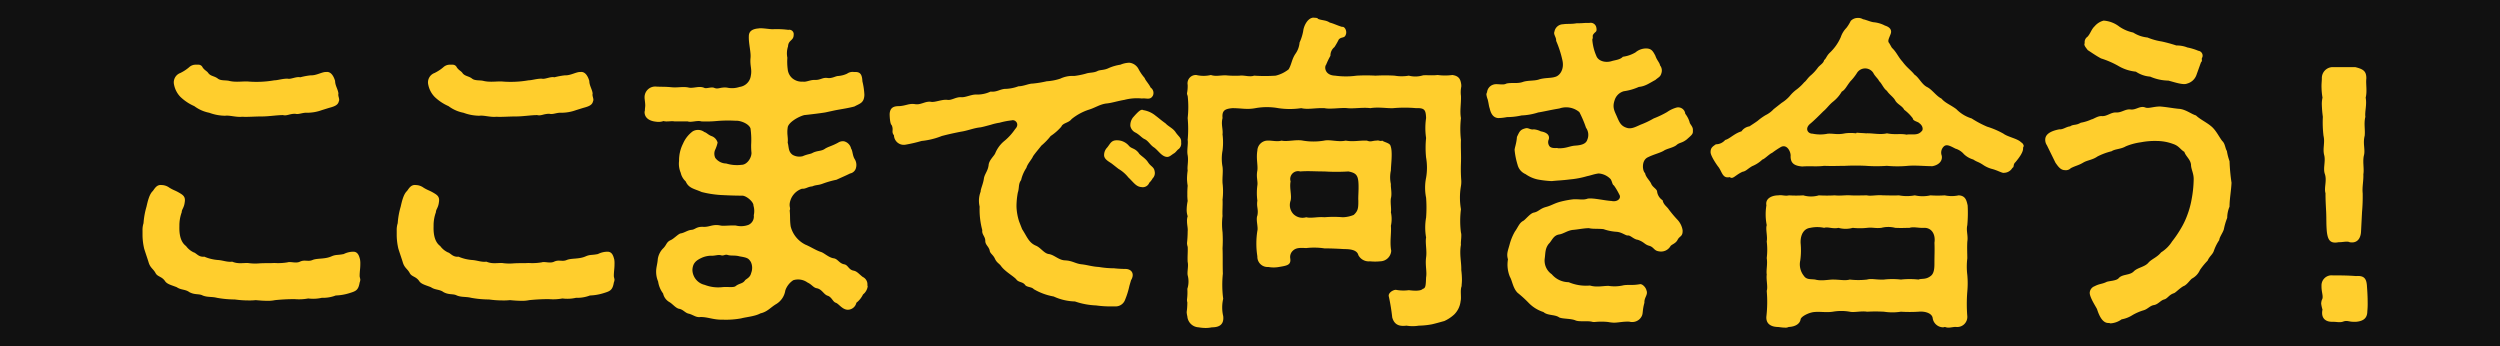 <svg id="slide-center-1.svg" xmlns="http://www.w3.org/2000/svg" width="570" height="79" viewBox="0 0 570 79">
  <defs>
    <style>
      .cls-1 {
        fill: #111;
      }

      .cls-2 {
        fill: #ffce2d;
        fill-rule: evenodd;
      }
    </style>
  </defs>
  <rect id="長方形_10" data-name="長方形 10" class="cls-1" width="570" height="79"/>
  <path id="ここまで向き合う_" data-name="ここまで向き合う！" class="cls-2" d="M341.124,1442.08a10.9,10.9,0,0,0,3.18,2.12,8.311,8.311,0,0,0,3.407,1.51,10.792,10.792,0,0,0,3.634.68c0.985-.15,2.5.38,3.862,0.23,1.287,0.08,2.8-.07,4.618-0.07,1.363,0,3.407-.31,4.694-0.31,0.908,0.23,1.438-.3,2.8-0.3,0.757,0.23,1.666-.3,2.65-0.23a9.966,9.966,0,0,0,3.407-.6l1.439-.45c1.059-.31,2.2-0.53,2.422-1.52,0.3-.6-0.227-1.13-0.076-1.81-0.075-.91-0.757-1.82-0.757-2.87-0.378-1.29-1.06-2.2-2.044-2.04-0.833-.08-2.271.83-3.482,0.75a16.208,16.208,0,0,0-2.423.45c-0.909-.22-2.2.53-2.877,0.31-1.211,0-2.271.38-3.029,0.38a23.716,23.716,0,0,1-5.678.3c-1.363-.15-2.952.22-4.542-0.15-0.833-.23-1.969,0-2.65-0.53-0.757-.61-1.666-0.53-2.2-1.29-0.3-.45-0.833-0.6-1.287-1.28a1.027,1.027,0,0,0-.908-0.61h-0.606a2.165,2.165,0,0,0-1.59.61,9.528,9.528,0,0,1-1.969,1.28,2.278,2.278,0,0,0-1.438,2.65A5.518,5.518,0,0,0,341.124,1442.08Zm40.96,37.05c-0.152-.53-0.379-1.74-1.515-1.74a4.887,4.887,0,0,0-2.195.53c-1.439.3-1.742,0.07-2.8,0.53-1.515.68-3.256,0.38-4.316,0.83s-1.741-.15-2.877.38c-0.908.45-2.12-.08-2.8,0.15a12.554,12.554,0,0,1-3.029.15c-1.287.08-1.968,0-3.331,0.08a11.19,11.19,0,0,1-2.725-.08c-1.363,0-2.272.23-3.559-.3-1.135.15-2.044-.3-3.255-0.38a9.743,9.743,0,0,1-3.1-.76c-1.287.16-1.817-.83-2.423-0.98a4.569,4.569,0,0,1-1.741-1.44c-1.136-.83-1.59-2.41-1.515-4.53a8.786,8.786,0,0,1,.53-3.18c0-.68.53-0.98,0.682-2.26,0.227-1.29-.379-1.67-1.287-2.2s-1.212-.53-2.2-1.13a3.1,3.1,0,0,0-1.741-.61c-1.136-.15-1.59.76-2.044,1.36-0.758.69-1.136,2.2-1.439,3.56a17.67,17.67,0,0,0-.681,3.78,5,5,0,0,0-.227,1.66v1.21a14.316,14.316,0,0,0,.378,2.95c0.379,1.21.757,2.27,0.984,3.02,0.379,1.36,1.06,1.52,1.59,2.5,0.454,0.91,1.439.75,2.2,1.89,0.454,0.68,1.514.91,2.65,1.36,0.984,0.68,1.968.45,2.877,1.13,1.287,0.68,2.195.31,3.028,0.76,1.136,0.45,2.044.23,3.256,0.53a23.408,23.408,0,0,0,4.088.38,22.393,22.393,0,0,0,3.1.22,12.674,12.674,0,0,0,1.666-.07c0.757,0.07,1.665.15,2.5,0.15a7.756,7.756,0,0,0,1.893-.15,44.532,44.532,0,0,1,4.467-.23,11.36,11.36,0,0,0,3.1-.15,8.9,8.9,0,0,0,3.1-.15,8.1,8.1,0,0,0,3.18-.53,11.725,11.725,0,0,0,3.1-.53c1.438-.45,2.044-0.61,2.347-2.42a2.334,2.334,0,0,0,.151-0.6c0-.31-0.151-0.61-0.151-0.91,0-.98.151-1.66,0.151-2.65A5.727,5.727,0,0,0,382.084,1479.13Zm17-37.05a10.871,10.871,0,0,0,3.18,2.12,8.3,8.3,0,0,0,3.406,1.51,10.793,10.793,0,0,0,3.635.68c0.984-.15,2.5.38,3.861,0.23,1.287,0.08,2.8-.07,4.618-0.07,1.363,0,3.407-.31,4.694-0.31,0.909,0.23,1.439-.3,2.8-0.3,0.757,0.23,1.666-.3,2.65-0.23a9.966,9.966,0,0,0,3.407-.6l1.439-.45c1.06-.31,2.2-0.53,2.422-1.52,0.3-.6-0.227-1.13-0.075-1.81-0.076-.91-0.757-1.82-0.757-2.87-0.379-1.29-1.06-2.2-2.045-2.04-0.832-.08-2.271.83-3.482,0.75a16.208,16.208,0,0,0-2.423.45c-0.909-.22-2.2.53-2.877,0.31-1.211,0-2.271.38-3.028,0.38a23.727,23.727,0,0,1-5.679.3c-1.362-.15-2.952.22-4.542-0.15-0.833-.23-1.969,0-2.65-0.53-0.757-.61-1.666-0.53-2.2-1.29-0.3-.45-0.833-0.6-1.287-1.28a1.025,1.025,0,0,0-.908-0.61h-0.606a2.167,2.167,0,0,0-1.59.61,9.549,9.549,0,0,1-1.968,1.28,2.278,2.278,0,0,0-1.439,2.65A5.512,5.512,0,0,0,399.089,1442.08Zm40.959,37.05c-0.152-.53-0.379-1.74-1.514-1.74a4.891,4.891,0,0,0-2.2.53c-1.438.3-1.741,0.07-2.8,0.53-1.514.68-3.256,0.38-4.316,0.83s-1.741-.15-2.877.38c-0.908.45-2.12-.08-2.8,0.15a12.545,12.545,0,0,1-3.028.15c-1.287.08-1.969,0-3.332,0.08a11.192,11.192,0,0,1-2.725-.08c-1.363,0-2.271.23-3.559-.3-1.135.15-2.044-.3-3.255-0.38a9.749,9.749,0,0,1-3.1-.76c-1.287.16-1.817-.83-2.423-0.98a4.569,4.569,0,0,1-1.741-1.44c-1.136-.83-1.59-2.41-1.514-4.53a8.786,8.786,0,0,1,.529-3.18c0-.68.53-0.98,0.682-2.26,0.227-1.29-.379-1.67-1.287-2.2s-1.211-.53-2.2-1.13a3.1,3.1,0,0,0-1.741-.61c-1.136-.15-1.59.76-2.044,1.36-0.757.69-1.136,2.2-1.439,3.56a17.67,17.67,0,0,0-.681,3.78,5,5,0,0,0-.227,1.66v1.21a14.316,14.316,0,0,0,.378,2.95c0.379,1.21.757,2.27,0.985,3.02,0.378,1.36,1.059,1.52,1.589,2.5,0.455,0.91,1.439.75,2.2,1.89,0.454,0.68,1.514.91,2.65,1.36,0.984,0.68,1.968.45,2.877,1.13,1.287,0.68,2.195.31,3.028,0.76,1.136,0.45,2.044.23,3.256,0.53a23.408,23.408,0,0,0,4.088.38,22.393,22.393,0,0,0,3.1.22,12.674,12.674,0,0,0,1.666-.07c0.757,0.07,1.666.15,2.5,0.15a7.752,7.752,0,0,0,1.893-.15,44.547,44.547,0,0,1,4.467-.23,11.36,11.36,0,0,0,3.1-.15,8.9,8.9,0,0,0,3.1-.15,8.1,8.1,0,0,0,3.18-.53,11.725,11.725,0,0,0,3.1-.53c1.439-.45,2.044-0.61,2.347-2.42a2.342,2.342,0,0,0,.152-0.6c0-.31-0.152-0.61-0.152-0.91,0-.98.152-1.66,0.152-2.65A5.653,5.653,0,0,0,440.048,1479.13Zm57.722,5.9a1.865,1.865,0,0,0-1.06-1.89c-0.909-.69-1.287-1.29-2.12-1.44-1.136-.23-1.211-1.29-2.12-1.44-1.136-.22-1.438-1.21-2.347-1.36-1.136-.15-2.195-1.21-2.877-1.43-1.211-.38-2.423-1.21-3.558-1.67a6.4,6.4,0,0,1-3.407-4.16c-0.227-1.58-.076-2.34-0.227-3.62,0.227-.68-0.076-0.68,0-1.59a4.146,4.146,0,0,1,2.8-3.4c0.908,0.07,1.287-.46,2.347-0.53,0.833-.38,1.363-0.23,2.347-0.61a21.561,21.561,0,0,1,3.18-.91c1.287-.6,2.044-0.9,3.1-1.43a1.7,1.7,0,0,0,1.363-1.36,2.518,2.518,0,0,0-.3-1.89c-0.53-.83-0.454-1.89-0.833-2.42a2.2,2.2,0,0,0-1.59-1.66,1.991,1.991,0,0,0-1.363.3c-1.362.75-2.2,0.9-2.952,1.36-0.909.68-1.817,0.38-3.029,1.06-0.53.22-1.06,0.22-2.12,0.68a3.1,3.1,0,0,1-2.271-.31c-1.06-.75-0.833-1.81-1.136-2.79,0.152-1.14-.227-1.89,0-3.4,0.076-1.14,2.347-2.5,3.786-2.88,1.514-.15,3.861-0.45,4.77-0.6l2.12-.46c1.059-.22,3.179-0.52,4.542-0.9,1.211-.68,2.2-0.76,2.271-2.65a16.137,16.137,0,0,0-.454-3.1c-0.076-1.74-.606-2.19-1.893-2.11a2.176,2.176,0,0,0-1.589.37,5.748,5.748,0,0,1-1.969.53c-0.681,0-1.438.61-2.5,0.46-1.136-.16-1.515.45-2.8,0.45-1.06-.08-2.044.53-2.8,0.38a3.364,3.364,0,0,1-2.423-.76,3.106,3.106,0,0,1-1.06-2.12,12.651,12.651,0,0,1-.075-2.57,5.036,5.036,0,0,1,.151-2.57c0.076-1.51,1.287-1.28,1.287-2.64a1,1,0,0,0-1.211-1.14,20.38,20.38,0,0,0-3.559-.15c-0.757,0-1.892-.22-2.877-0.22-0.227,0-.454.07-0.681,0.07-0.984.15-1.893,0.53-1.893,1.74-0.075,1.66.53,3.7,0.379,4.99-0.152,1.81.378,2.49,0.076,4.01a2.966,2.966,0,0,1-2.575,2.57,5.3,5.3,0,0,1-2.877.15c-1.514-.15-1.968.45-2.877,0.07-0.681-.3-1.741.23-2.271,0-1.136-.53-2.5.16-3.558-0.07-1.287-.3-2.5.07-3.937-0.08-1.514-.15-2.2-0.07-3.483-0.15a2.427,2.427,0,0,0-2.65,2.34v0.31c0.076,0.68.152,1.21,0.152,1.66,0,0.3-.076.68-0.076,1.06,0,0.15-.076.3-0.076,0.45,0,1.29,1.06,2.04,2.65,2.19a3.374,3.374,0,0,0,1.666-.15c0.757,0.23,1.741-.07,2.5.08h3.029c0.757,0.3,2.195-.3,3.1,0a26.147,26.147,0,0,0,3.407-.08,30.073,30.073,0,0,1,4.391-.07c1.136-.08,3.028.68,3.407,1.74a18.8,18.8,0,0,1,.151,3.7,15.929,15.929,0,0,0,.076,1.89c0,1.21-1.06,2.72-2.271,2.72a8.247,8.247,0,0,1-3.483-.3,3.161,3.161,0,0,1-2.5-1.28,2.25,2.25,0,0,1-.076-1.74,8.256,8.256,0,0,0,.606-1.74,2.17,2.17,0,0,0-1.439-1.51c-0.757-.31-1.06-0.76-1.59-0.91a2.39,2.39,0,0,0-2.65-.15,6.831,6.831,0,0,0-2.2,2.79,8.38,8.38,0,0,0-.909,3.94,5.318,5.318,0,0,0,.379,2.72,3.731,3.731,0,0,0,1.135,1.96c0.682,1.59,1.969,1.67,3.634,2.42a23.853,23.853,0,0,0,4.316.68c1.666,0.08,3.1.15,4.845,0.15,0.985-.07,2.726,1.44,2.65,2.27a4.269,4.269,0,0,1,.076,2.19,2.088,2.088,0,0,1-1.211,2.2,4.842,4.842,0,0,1-2.877.15c-1.363-.08-2.8.15-3.483,0-1.817-.38-2.5.38-3.937,0.3-1.59-.08-1.817.6-2.65,0.68-0.984.08-1.59,0.68-2.574,0.83-0.53.15-1.514,1.21-2.2,1.51-1.06.46-.908,1.14-1.817,1.97a4.447,4.447,0,0,0-1.135,2.34c-0.076,1.14-.379,1.89-0.379,2.88a5.738,5.738,0,0,0,.454,2.26,6.012,6.012,0,0,0,1.136,2.73,2.968,2.968,0,0,0,1.439,1.96c0.681,0.38,1.362,1.29,2.119,1.51,1.06,0.15,1.439.99,2.347,1.14,1.06,0.3,1.59.9,2.65,0.75,1.666,0,2.8.61,4.846,0.61h0.378a19.5,19.5,0,0,0,4.013-.3c1.136-.31,3.18-0.46,4.391-1.14,1.666-.38,2.271-1.36,3.71-2.19a4.386,4.386,0,0,0,1.968-3.03,4.545,4.545,0,0,1,1.817-2.34,3.658,3.658,0,0,1,3.256.53c0.984,0.45,1.287,1.13,2.044,1.29,1.287,0.22,1.59,1.43,2.574,1.73,0.909,0.31,1.136,1.37,1.817,1.59s1.439,1.51,2.65,1.59a2.016,2.016,0,0,0,2.044-1.59,5.214,5.214,0,0,0,1.515-1.89,2.844,2.844,0,0,0,1.06-1.81C497.846,1485.25,497.77,1485.1,497.77,1485.03Zm-26.5-2.8c-0.227,1.13-1.211,1.36-1.438,1.74-0.53.75-1.287,0.6-2.12,1.28-0.53.38-1.893,0.08-3.1,0.23a8.535,8.535,0,0,1-3.937-.53,3.592,3.592,0,0,1-2.8-3.4c0.075-1.51.757-2.19,2.347-2.87a5.663,5.663,0,0,1,1.892-.38c0.909,0.07,1.59-.31,2.347-0.08,0.606,0.15.833-.3,1.515-0.07,0.757,0.22,1.589,0,2.649.3,1.817,0.3,2.045.45,2.575,1.28A3.194,3.194,0,0,1,471.271,1482.23Zm82.752-1.06a21.466,21.466,0,0,1-3.483-.3c-1.514-.08-2.574-0.46-3.937-0.61-1.438-.15-2.044-0.83-3.861-0.9-1.363-.08-2.423-1.29-3.634-1.44-1.06-.15-1.817-1.44-2.877-1.89-1.665-.68-2.044-2.04-3.18-3.78l-0.681-1.74a12.411,12.411,0,0,1-.606-3.48,17.646,17.646,0,0,1,.3-3.1c0.379-1.13.076-1.96,0.757-2.87a8.328,8.328,0,0,1,1.212-2.8c0.227-.9,1.211-1.89,1.514-2.64,0.454-.68,1.438-1.82,1.892-2.42a14.241,14.241,0,0,0,2.12-2.19,11.918,11.918,0,0,0,2.423-2.12c0.379-.91,1.666-0.83,2.347-1.74a12.366,12.366,0,0,1,3.861-2.12c1.515-.45,2.5-1.21,4.013-1.43,1.136-.08,2.423-0.53,4.164-0.83a11.188,11.188,0,0,1,4.013-.31c0.984-.15,1.892.46,2.5-0.68a1.479,1.479,0,0,0-.53-1.81c-0.378-.83-1.211-1.66-1.363-2.19a10.657,10.657,0,0,1-1.438-2.12,2.681,2.681,0,0,0-2.044-1.36,5.561,5.561,0,0,0-2.044.45,10.721,10.721,0,0,0-2.65.76c-1.06.53-1.969,0.38-2.574,0.68-0.833.45-1.818,0.3-2.65,0.6a18.12,18.12,0,0,1-2.65.53,6.466,6.466,0,0,0-3.18.61,12.037,12.037,0,0,1-3.1.6,23,23,0,0,1-3.256.53c-0.832,0-2.044.61-3.18,0.61a9.308,9.308,0,0,1-3.179.6c-1.212.15-1.817,0.76-3.18,0.61a7.218,7.218,0,0,1-3.18.68c-1.136-.08-2.5.68-3.483,0.6-1.287-.08-2.2.76-3.179,0.61-1.212-.16-2.8.6-3.71,0.45-1.287-.23-2.347.75-3.634,0.53-1.439-.23-2.12.38-3.71,0.45-1.06,0-2.044.23-2.12,1.82,0,0.45.076,2.26,0.454,2.49,0.53,1.13-.151,1.51.53,2.34a2.241,2.241,0,0,0,2.726,2.12,32.37,32.37,0,0,0,3.558-.83,17.024,17.024,0,0,0,4.618-1.13c1.439-.38,2.8-0.68,4.392-0.99,1.514-.22,2.877-0.83,4.391-0.98,0.53-.08,1.287-0.3,2.423-0.6a12.156,12.156,0,0,1,1.968-.46,16.367,16.367,0,0,1,2.726-.53c0.832-.3,1.968.83,0.832,1.97a12.66,12.66,0,0,1-2.649,2.87,7.191,7.191,0,0,0-1.893,2.65c-0.227.6-1.439,1.58-1.514,2.72-0.152,1.28-.833,1.89-1.06,2.95-0.152,1.28-.758,2.42-0.758,3.1a5.74,5.74,0,0,0-.227,3.4,18.048,18.048,0,0,0,.606,5.37c-0.151.98,0.681,1.43,0.681,2.42,0,0.9.682,1.2,0.985,2.11,0.075,0.83.757,0.98,1.211,1.97s0.984,1.06,1.439,1.74c0.908,1.21,2.8,2.26,3.406,2.94,0.53,0.76,1.363.53,1.969,1.21,0.379,0.68,1.514.46,2.044,1.06a13.682,13.682,0,0,0,4.543,1.67,12.268,12.268,0,0,0,4.845,1.13,16.821,16.821,0,0,0,4.846.91,22.9,22.9,0,0,0,3.407.22h0.984a2.274,2.274,0,0,0,2.195-1.51,18.176,18.176,0,0,0,.985-3.17l0.378-1.29c0.909-1.51.076-2.57-1.287-2.57C555.916,1481.32,554.629,1481.25,554.023,1481.17Zm13.931-31.15c-0.606-.83-1.59-1.21-2.2-1.89-1.06-.75-1.438-1.13-2.347-1.81a5.821,5.821,0,0,0-2.725-1.21c-0.53-.3-1.136.3-2.348,1.66a2.914,2.914,0,0,0-.605,1.97,2.13,2.13,0,0,0,1.211,1.51c0.833,0.45,1.363,1.13,1.969,1.44,0.908,0.37,1.362,1.43,2.271,1.96,0.984,0.76,1.666,1.97,2.8,2.12,0.682,0.07.984-.38,1.742-0.83,0.378-.23.681-0.76,1.059-0.99a1.624,1.624,0,0,0,.53-1.43v-0.38C569.241,1451.31,568.635,1451.08,567.954,1450.02Zm-6.209,6.96c-0.605-.98-1.892-1.59-2.119-2.12-0.909-1.13-1.59-.91-2.2-1.59a3.57,3.57,0,0,0-2.574-1.28c-1.514-.08-1.666.75-2.423,1.66a2.454,2.454,0,0,0-.681,1.89c0.151,0.91,1.211,1.36,1.817,1.82l1.438,1.13a8.164,8.164,0,0,1,2.272,1.97c1.135,1.05,1.741,2.11,2.952,2.19a1.589,1.589,0,0,0,1.817-.99,3.831,3.831,0,0,0,.757-0.98,1.716,1.716,0,0,0,.455-1.66C563.108,1458.04,562.351,1457.96,561.745,1456.98Zm71.434,24.64v-0.37c0-1.67-.455-3.48-0.076-5.45-0.076-.45.076-1.28,0.076-2.04a2.268,2.268,0,0,0-.076-0.75,20.475,20.475,0,0,1,0-5.3,15.393,15.393,0,0,1,0-5.29,6.111,6.111,0,0,0,.076-1.21,34.91,34.91,0,0,1-.076-4.01c0.076-1.81-.076-3.7,0-5.29a21.968,21.968,0,0,1,0-4.99c-0.3-1.66.076-3.4,0-5.06a6.655,6.655,0,0,1,.076-2.12v-0.38c-0.152-1.21-.455-2.04-2.045-2.26a12.352,12.352,0,0,1-3.331,0c-1.287.15-2.347,0-3.331,0.07a5.88,5.88,0,0,1-3.256.08,9.6,9.6,0,0,1-3.255,0,38.778,38.778,0,0,0-4.316,0,38.392,38.392,0,0,0-4.315,0,18.02,18.02,0,0,1-4.921,0c-2.347-.08-2.5-1.97-2.044-2.5a16.724,16.724,0,0,1,.984-2.04,2.45,2.45,0,0,1,.908-1.97,15.625,15.625,0,0,0,.985-1.73c0.605-.68,1.287-0.23,1.589-1.06,0.379-.83-0.227-1.97-0.832-1.82-1.212-.37-1.893-0.75-2.8-0.98-0.908-.6-1.665-0.45-2.65-0.83-0.227-.3-0.454-0.23-1.135-0.3-1.439.15-2.2,2.19-2.271,3.02a10.916,10.916,0,0,1-.833,2.65,5.183,5.183,0,0,1-.985,2.64c-0.832,1.29-.832,2.35-1.514,3.48a7.624,7.624,0,0,1-2.952,1.44,36.509,36.509,0,0,1-4.922,0c-0.984.37-2.347-.15-3.255,0a23.014,23.014,0,0,1-3.256-.08c-1.287,0-2.271.3-3.331-.07a7.192,7.192,0,0,1-3.331,0,1.9,1.9,0,0,0-1.969,2.26,8.23,8.23,0,0,1-.151,1.89,1.441,1.441,0,0,0,.151.61,22.564,22.564,0,0,1,0,5.06,27.438,27.438,0,0,1,0,4.99c0.152,0.83-.227,2.42,0,3.48,0.227,1.36-.151,2.65,0,3.48a13.975,13.975,0,0,0-.151,1.96,11.482,11.482,0,0,0,.151,1.52,17.835,17.835,0,0,0-.075,1.96,10.185,10.185,0,0,0,.075,1.51,10.53,10.53,0,0,0-.227,1.97,4.544,4.544,0,0,0,.227,1.51,3.128,3.128,0,0,0-.151,1.13c0,0.84.227,1.59,0.151,2.35a26.1,26.1,0,0,1-.151,2.64,2.767,2.767,0,0,0,.151.84c0.076,0.83-.075,2.34,0,3.47,0.227,0.91-.151,2.2,0,3.03a5.446,5.446,0,0,1-.075,3.1,12.785,12.785,0,0,1-.076,2.42,2.11,2.11,0,0,0,.076.68,16.653,16.653,0,0,1-.152,2.19,5.2,5.2,0,0,0,.152.98,2.7,2.7,0,0,0,2.574,2.5,10.1,10.1,0,0,0,1.59.15,7.4,7.4,0,0,0,1.438-.15c1.666,0,2.8-.61,2.574-2.57a8.639,8.639,0,0,1,0-3.94,24.376,24.376,0,0,1-.075-5.74c-0.076-1.89,0-4.08-.076-5.75a30.241,30.241,0,0,0,0-3.7,15.114,15.114,0,0,1,0-3.7c-0.076-.99.076-2.65,0-3.71a15.772,15.772,0,0,0,0-3.78c-0.076-1.36.151-2.49,0-3.7a10.045,10.045,0,0,1,0-3.71,14.994,14.994,0,0,0,0-3.7c0.151-1.14-.379-2.27,0-3.71-0.151-1.66.454-2.11,2.271-2.26,2.044,0,3.256.37,5.224,0a14.7,14.7,0,0,1,5.224,0,17.558,17.558,0,0,0,5.224,0c1.59,0.37,3.1-.08,5.3,0,1.363,0.3,3.785-.16,5.224,0s3.558-.23,5.224,0c1.893-.31,3.785.07,5.224,0a29.4,29.4,0,0,1,5.224,0c1.969-.08,2.2.45,2.271,2.26a15.23,15.23,0,0,0,0,4.54,22.008,22.008,0,0,0,0,4.46,13.415,13.415,0,0,1,0,4.61,11.454,11.454,0,0,0,0,4.54,30.171,30.171,0,0,1,0,4.53,13.08,13.08,0,0,0,0,4.54c-0.227,1.21.227,3.02,0,4.54-0.227,1.81.227,3.32,0,4.53-0.075,1.82-.075,2.5-0.757,2.65-0.454.53-1.968,0.45-3.18,0.3a9.439,9.439,0,0,1-2.952-.08c-0.682,0-1.893.76-1.59,1.59a45.836,45.836,0,0,1,.757,4.69c0.53,1.96,1.968,2.04,3.255,1.89a8.723,8.723,0,0,0,2.8,0,17.851,17.851,0,0,0,2.952-.3c0.757-.16,2.045-0.53,2.877-0.76a8.484,8.484,0,0,0,2.272-1.51,5.074,5.074,0,0,0,1.438-3.03c0.227-.83-0.151-2.42.227-3.4,0-.38.076-0.83,0.076-1.43A19.018,19.018,0,0,0,633.179,1481.62Zm-15.975-4.46c-0.379-2.04.075-3.93-.076-5.67a7.121,7.121,0,0,0,0-3.1c0.151-.75-0.151-2.11,0-3.17,0.3-1.14-.076-2.5,0-3.25a7.139,7.139,0,0,1,0-3.1c0-1.21.454-4.24-.076-5.6-0.151-.68-1.438-0.83-1.892-1.21-0.53.23-.757-0.15-1.287,0-0.985,0-1.288.38-2.2,0-1.666-.07-3.1.31-4.846,0-1.741.38-3.558-.3-4.921,0a14.56,14.56,0,0,1-4.845,0c-1.59-.3-3.559.31-4.846,0-1.06.31-2.271-.07-3.331,0a2.369,2.369,0,0,0-2.2,2.27c-0.3,1.82.152,3.33,0,4.54-0.3,1.51.152,2.49,0,3.4a13.424,13.424,0,0,0,0,3.48c-0.227,1.51.3,1.96,0,3.4-0.378.91,0.228,2.65,0,3.48a18.714,18.714,0,0,0,0,5.82,2.325,2.325,0,0,0,2.5,2.42,6.769,6.769,0,0,0,2.423,0c1.892-.31,2.8-0.46,2.574-1.97a1.943,1.943,0,0,1,.454-1.59c0.757-.83,1.59-0.83,3.18-0.75a15.865,15.865,0,0,1,4.164.07c1.514,0,3.18.08,4.467,0.16,1.06,0,2.953.07,3.255,1.36a2.668,2.668,0,0,0,2.65,1.43,11.5,11.5,0,0,0,2.347,0A2.555,2.555,0,0,0,617.2,1477.16Zm-8.555-8.16a6.92,6.92,0,0,1-2.5.53,25.167,25.167,0,0,0-4.164,0c-1.59-.15-3.028.3-4.164,0a2.948,2.948,0,0,1-2.953-.76,2.994,2.994,0,0,1-.605-3.02c0.3-1.21-.3-2.88,0-4.39a1.79,1.79,0,0,1,2.195-2.27c1.741-.15,3.256,0,5.527,0a42.807,42.807,0,0,0,5.451,0c1.666,0.31,2.12.84,2.271,2.27,0.152,1.59-.075,3.48,0,4.39C609.708,1467.49,609.633,1468.09,608.649,1469Zm62.877,24.34a1.792,1.792,0,0,0,.606.08,2.4,2.4,0,0,0,2.271-1.52c0.227-.6.076-1.28,0.53-2.87-0.075-1.28.909-1.81,0.455-2.87-0.152-.68-0.985-1.51-1.515-1.36-1.741.3-2.422,0.07-3.634,0.23a8.883,8.883,0,0,1-3.482.15c-1.363,0-2.726.37-4.24-.08a10.081,10.081,0,0,1-4.846-.76,5.084,5.084,0,0,1-3.861-1.81,3.773,3.773,0,0,1-1.59-3.7c0.152-1.21.076-2.2,0.909-3.25,0.681-.61.984-1.89,2.347-2.12,1.06-.15,1.968-0.98,3.331-1.06,0.909-.08,2.423-0.38,3.483-0.38,0.833,0.23,2.271.08,3.331,0.23a11.079,11.079,0,0,0,2.953.6c1.211,0.08,2.12.91,2.574,0.84,0.606-.08,1.363.9,2.271,0.98,1.514,0.53,1.514,1.06,2.574,1.36,1.136,0.3,1.06,1.13,2.272,1.28a2.482,2.482,0,0,0,2.574-1.13c0.227-.45,1.211-0.6,1.665-1.51s1.212-.68,1.136-2.19a4.543,4.543,0,0,0-1.211-2.42,26.9,26.9,0,0,1-1.969-2.35c-0.378-.6-1.211-1.06-1.363-2.04a2.8,2.8,0,0,1-1.287-2.12c-0.227-.6-1.06-0.9-1.362-1.73-0.379-.76-1.212-1.44-1.363-2.35-0.606-.45-0.909-2.95.681-3.63,1.363-.68,2.8-0.98,3.634-1.51,0.682-.45,2.2-0.68,2.877-1.28s1.212-.38,2.347-1.29c0.909-.83,1.363-1.13,1.363-1.74v-0.45c0-.76-0.681-1.21-0.757-1.74a5.668,5.668,0,0,0-.984-1.89,1.625,1.625,0,0,0-1.893-1.44,6.942,6.942,0,0,0-2.271,1.06,21.579,21.579,0,0,1-3.029,1.44,19.622,19.622,0,0,1-3.028,1.44c-1.136.52-2.044,0.98-2.953,0.75-1.438-.38-1.817-1.21-2.423-2.64-0.53-1.21-1.06-2.05-.53-3.63a3.036,3.036,0,0,1,2.12-2.12,12.369,12.369,0,0,0,3.407-.98c1.514-.15,2.347-0.83,3.786-1.59,0.681-.61,1.135-0.68,1.363-1.51a1.9,1.9,0,0,0-.3-1.82c-0.076-.6-0.757-1.21-1.06-2.19-0.53-.98-0.833-1.59-1.969-1.66a3.759,3.759,0,0,0-2.574.9,7.625,7.625,0,0,1-2.877.99c-0.606.68-1.741,0.75-2.5,0.98-1.363.45-3.1,0.08-3.559-1.21a11.4,11.4,0,0,1-.908-3.7c0.3-.68-0.152-0.76.378-1.36,0.379-.46.757-0.38,0.53-1.44a1.315,1.315,0,0,0-1.59-.98H661.76c-0.682,0-.985.07-1.742,0.07h-0.53c-1.211.23-2.271,0.08-3.1,0.23a2.023,2.023,0,0,0-1.968,1.66c-0.3.68,0.454,1.29,0.378,2.12a23.746,23.746,0,0,1,1.439,4.46c0.454,2.04-.606,3.55-1.741,3.78-0.909.3-2.423,0.15-3.71,0.6-0.985.31-2.5,0.16-3.559,0.53-1.287.46-2.574,0.08-3.785,0.38-0.757.45-2.12-.07-2.953,0.23a2.016,2.016,0,0,0-1.438,1.74,1.077,1.077,0,0,0-.152.53,5,5,0,0,0,.3,1.13c0.3,1.28.227,1.36,0.454,2.04,0.227,0.98.682,2.12,1.969,2.19a11.431,11.431,0,0,0,1.968-.22,15.36,15.36,0,0,0,3.332-.38,14.11,14.11,0,0,0,3.785-.68c1.06-.15,2.574-0.53,4.845-0.91a4.676,4.676,0,0,1,4.543.83,24.742,24.742,0,0,1,1.514,3.56,2.8,2.8,0,0,1,.3,2.72c-0.3,1.06-1.59,1.28-2.725,1.36-1.287.07-2.12,0.68-3.937,0.6-0.3-.15-1.287.15-1.893-0.38a1.533,1.533,0,0,1-.227-1.66c0.3-1.21-.909-1.66-1.817-1.81a4.425,4.425,0,0,0-1.59-.46c-0.909.15-1.212-.45-1.969-0.22-1.135.3-1.287,0.68-1.892,1.96-0.076,1.36-.53,2.5-0.53,2.95a16.8,16.8,0,0,0,.681,3.4,3.133,3.133,0,0,0,1.817,2.12,7.543,7.543,0,0,0,2.726,1.21,22.129,22.129,0,0,0,3.255.38c1.287-.15,2.347-0.15,4.089-0.38a20.045,20.045,0,0,0,4.012-.76c0.833-.15,1.439-0.45,2.574-0.6a4.136,4.136,0,0,1,2.726,1.28c0.378,0.53.378,1.29,0.757,1.44a14.321,14.321,0,0,1,1.211,2.04c0.606,0.91-.454,1.82-1.741,1.51-1.514-.07-4.24-0.75-5.451-0.53-1.06.38-1.893,0.08-3.256,0.15a21.075,21.075,0,0,0-3.18.61c-1.287.38-1.892,0.83-3.028,1.13-1.438.38-1.666,1.06-2.8,1.29-0.833.15-1.893,1.59-2.423,1.89-0.908.45-1.211,1.51-1.893,2.42a12.162,12.162,0,0,0-1.211,2.95c-0.379,1.43-.757,2.11-0.379,3.4a7.253,7.253,0,0,0,.455,4.01c0.53,0.9.681,2.57,1.741,3.62a26.335,26.335,0,0,1,2.574,2.35,8.19,8.19,0,0,0,3.331,2.04c0.909,0.83,2.65.53,3.559,1.21,0.757,0.38,2.65.23,3.71,0.68,0.832,0.38,2.649.07,3.709,0.3a2,2,0,0,0,.682.08,13.891,13.891,0,0,1,3.1,0,8.062,8.062,0,0,0,1.287.15C669.028,1493.57,670.088,1493.27,671.526,1493.34Zm36.743-37.87c-0.076,1.81.909,2.34,2.65,2.49,1.893-.15,3.18.08,5-0.15,1.817,0.08,3.407,0,4.77,0a47.385,47.385,0,0,1,4.769,0,32.554,32.554,0,0,0,4.77,0,25.323,25.323,0,0,0,4.77,0c1.817-.15,3.785.08,5.6,0.08,1.666-.31,2.347-1.37,2.12-2.42a1.929,1.929,0,0,1,.454-2.05c0.606-.6,1.363-0.22,2.65.46a4.076,4.076,0,0,1,1.969,1.28,5.206,5.206,0,0,0,2.12,1.21c0.908,0.61,1.06.46,2.119,1.14a6.68,6.68,0,0,0,2.045.98c1.287,0.3,2.5,1.06,2.877.91a2.236,2.236,0,0,0,1.892-1.14c0.455-.15.076-0.75,0.682-1.28,0.757-.91,1.741-2.19,1.741-3.1v-0.23a1.225,1.225,0,0,0,.152-0.38,1.183,1.183,0,0,0-.606-0.83c-0.757-.83-3.029-1.21-4.013-1.96a18.741,18.741,0,0,0-3.71-1.59,23.6,23.6,0,0,1-3.558-1.89,8.153,8.153,0,0,1-3.483-2.12c-1.438-1.06-2.5-1.36-3.407-2.42-1.135-.53-2.044-1.96-3.179-2.57-1.287-.6-1.893-2.19-2.953-2.87-0.681-.91-1.741-1.59-2.726-2.95-0.984-1.06-1.362-2.19-2.422-3.17-0.228-.38-0.3-0.53-0.606-1.06-0.454-.46-0.076-1.06.3-2.04,0.53-1.36-.833-1.82-1.287-1.97a6.832,6.832,0,0,0-2.574-.76c-0.682-.07-1.817-0.6-2.423-0.68a2.05,2.05,0,0,0-1.211-.3,2.207,2.207,0,0,0-1.59.68,9.04,9.04,0,0,1-.985,1.59,5.5,5.5,0,0,0-1.287,2.12,10.9,10.9,0,0,1-2.422,3.47c-0.833.76-.909,1.44-1.363,1.74-0.152.76-.984,1.14-1.439,1.74a9.876,9.876,0,0,1-1.514,1.67c-0.833.68-1.136,1.36-1.59,1.66a11.43,11.43,0,0,1-1.665,1.59,8.4,8.4,0,0,0-1.666,1.58,8.143,8.143,0,0,1-1.817,1.52l-1.817,1.43a6.273,6.273,0,0,1-1.817,1.36,12.572,12.572,0,0,0-1.817,1.29c-0.379.3-1.439,0.98-1.893,1.28a2.7,2.7,0,0,0-1.817,1.14c-1.59.45-2.726,1.74-3.71,1.96a2.805,2.805,0,0,1-2.12.99c-0.908.6-1.211,0.9-1.211,1.81,0,0.83,1.438,2.95,1.817,3.4,0.833,1.14.908,2.65,2.574,2.27,0.681,0.6,1.211-.45,2.877-1.21,0.833-.15,1.06-0.6,2.2-1.28a7.3,7.3,0,0,0,2.347-1.52c0.454-.07,1.59-1.28,2.2-1.51a20.145,20.145,0,0,1,2.044-1.36C707.436,1452.82,708.269,1454.56,708.269,1455.47Zm5-4.99c-1.136,0-1.817-1.21-.53-2.27,0.833-.68,2.044-1.89,2.953-2.8,0.832-.68,1.287-1.44,2.2-2.19a8.116,8.116,0,0,0,2.044-2.34c0.758-.38,1.06-1.21,1.969-2.35a11.679,11.679,0,0,0,1.438-1.81,2.2,2.2,0,0,1,3.786-.08c0.3,0.68,1.211,1.44,1.287,1.82,0.681,0.6.984,1.66,1.817,2.26,0.454,0.76,1.514,1.44,1.893,2.2,0.53,0.9,1.59,1.21,2.044,2.11a9.666,9.666,0,0,1,1.968,1.97c0,0.6,1.212.75,1.439,1.06,0.984,0.68.908,1.66,0.53,1.89-0.909,1.06-2.271.53-3.407,0.75-1.439-.3-2.574.08-4.467-0.3-1.59.38-3.256-.07-4.77,0-0.757-.07-1.438-0.07-2.12-0.15l-0.151.15a9.5,9.5,0,0,0-2.5,0c-1.817.38-2.65,0-3.937,0.08A8.612,8.612,0,0,1,713.266,1450.48Zm35.357,16.33c-0.228-.91-0.379-2.2-2.045-2.27a7.717,7.717,0,0,1-3.179,0,23.129,23.129,0,0,1-3.256,0,8.083,8.083,0,0,1-3.558,0,9.864,9.864,0,0,1-3.634,0c-1.363.07-2.347,0-3.634,0-1.288-.15-2.8.22-3.635,0-1.362,0-2.5.07-3.709,0-1.515-.08-2.2.15-3.634,0a31.479,31.479,0,0,1-3.635,0,6.327,6.327,0,0,1-3.558,0,25.245,25.245,0,0,1-3.255,0c-0.909.22-1.59-.15-2.423,0-1.439,0-3.029.68-2.726,2.27a12.764,12.764,0,0,0,.076,4.53c-0.3.91,0.227,2.57,0,3.71a15.771,15.771,0,0,1,0,3.78c0.227,1.43-.152,2.64,0,3.78-0.152,1.13.3,2.87,0,3.7a29.417,29.417,0,0,1-.076,5.82c-0.151,1.66.984,2.35,2.5,2.42,0.378,0,1.06.15,1.741,0.15a1.51,1.51,0,0,0,.833-0.15c1.59-.07,2.574-0.76,2.725-1.74,0.076-.6,1.742-1.51,3.029-1.66,1.514-.15,2.8.15,4.315-0.08a11.106,11.106,0,0,1,3.861,0c0.985,0.23,2.65-.22,3.937,0a35.163,35.163,0,0,1,3.862,0,12.68,12.68,0,0,0,3.861,0,33.537,33.537,0,0,0,4.012,0c1.439-.15,3.18.31,3.256,1.59a2.451,2.451,0,0,0,2.347,1.97c0.151,0,.3-0.08.454-0.08a2.144,2.144,0,0,0,.757.15c0.606,0,1.363-.22,1.817-0.15a2.3,2.3,0,0,0,2.5-2.42,35.308,35.308,0,0,1,0-5.67,20.793,20.793,0,0,0,0-3.78,15.762,15.762,0,0,1,0-3.78c0-1.06-.076-2.34,0-3.78,0.227-1.43-.3-2.49,0-3.78A30.507,30.507,0,0,0,748.623,1466.81Zm-7.571,12.85c0,0.98.075,2.57-.833,3.25-1.136.91-2.12,0.53-2.8,0.83a17.909,17.909,0,0,0-4.012,0,16.616,16.616,0,0,0-3.861,0c-1.817.08-2.8-.3-3.862,0a17.275,17.275,0,0,1-3.937,0c-1.059.3-2.271,0-3.861,0-0.984,0-2.65.38-4.012,0-0.985-.15-1.969.08-2.575-0.83a4.177,4.177,0,0,1-.832-3.55,17.055,17.055,0,0,0,.075-3.94c-0.075-2.04.833-3.32,2.2-3.47a7.357,7.357,0,0,1,3.18,0c0.757-.31,1.968.3,3.255,0a6.072,6.072,0,0,0,3.256,0,15.506,15.506,0,0,0,3.255,0c1.363-.15,1.817.15,3.256,0a6.326,6.326,0,0,1,3.18,0c1.438,0.07,2.347,0,3.255,0,0.909-.31,2.044.07,3.256,0,1.741-.08,2.725,1.43,2.423,3.4C741.127,1477.01,741.052,1478.22,741.052,1479.66Zm34.955-48.23c0.606,0.37,1.742,1.2,3.029,1.89a20.341,20.341,0,0,1,3.861,1.66,9.773,9.773,0,0,0,4.088,1.36,6.649,6.649,0,0,0,3.256,1.13,10.843,10.843,0,0,0,4.164.91c1.439,0.38,3.407,1.06,4.24.68a3.093,3.093,0,0,0,2.12-1.89l1.06-2.95c0.454-.45,0-0.68.3-1.13a1.111,1.111,0,0,0-.908-1.51,12.561,12.561,0,0,0-2.5-.76,6.534,6.534,0,0,0-2.5-.45,33.9,33.9,0,0,0-3.331-.91,14.227,14.227,0,0,1-3.256-.91,7.291,7.291,0,0,1-3.255-1.13,8.76,8.76,0,0,1-3.18-1.36,6.563,6.563,0,0,0-3.558-1.36,3.925,3.925,0,0,0-2.045,1.28c-0.757.68-.984,1.74-1.665,2.42a1.457,1.457,0,0,0-.606,1.44C775.023,1430.29,775.629,1430.9,776.007,1431.43Zm32.329,25.32a13.026,13.026,0,0,1-.606-2.34c-0.379-.53-0.379-1.67-1.06-2.27-0.757-.98-1.438-2.5-2.574-3.4-0.984-.83-2.574-1.59-3.407-2.42-1.06-.3-2.423-1.44-3.937-1.51-1.514-.15-2.5-0.38-4.24-0.53-1.514,0-2.65.53-3.407,0.22-1.211-.45-2.044.61-3.331,0.46-1.211-.15-2.044.75-3.255,0.68s-2.12.91-3.256,0.83c-0.984-.08-1.893.68-2.423,0.76a9.6,9.6,0,0,1-2.422.75c-1.136.68-1.666,0.3-2.423,0.83-0.909.08-1.59,0.76-2.5,0.68-1.135.23-3.179,0.76-3.179,2.35v0.15a2.206,2.206,0,0,0,.378,1.13l1.969,4.01c0.454,0.6,1.06,1.66,2.12,1.66a1.555,1.555,0,0,0,1.362-.45c1.212-.61,1.742-0.61,2.877-1.29,0.909-.53,2.12-0.6,3.18-1.36a14.82,14.82,0,0,1,3.256-1.21c0.757-.53,2.12-0.45,3.255-1.13a13.875,13.875,0,0,1,3.407-.91,16.684,16.684,0,0,1,3.558-.3,10.893,10.893,0,0,1,3.786.68c1.363,0.45,1.59,1.21,2.574,1.81,0.3,0.99,1.363,1.67,1.514,2.88,0,1.13.682,2.04,0.606,3.55a25.931,25.931,0,0,1-.454,4.31,19.905,19.905,0,0,1-.984,3.63,17.669,17.669,0,0,1-1.515,3.17,24.433,24.433,0,0,1-1.968,2.88,7.869,7.869,0,0,1-2.5,2.49c-0.984,1.21-2.2,1.51-2.952,2.42-0.833.91-2.423,1.06-3.256,1.89-0.908.98-2.65,0.6-3.482,1.59-0.53.6-2.12,0.6-2.726,0.83-1.06.53-1.59,0.38-2.726,0.98a1.693,1.693,0,0,0-1.135,1.51c0,1.06,1.363,3.1,1.665,3.71,0.455,1.43,1.212,3.17,2.575,3.17h0.227a0.541,0.541,0,0,0,.378.08,4.816,4.816,0,0,0,2.423-.91,6.841,6.841,0,0,0,2.5-.98,11.81,11.81,0,0,1,2.423-1.06c0.984-.23,1.514-1.06,2.423-1.21,0.984-.15,1.514-1.06,2.347-1.28s1.06-1.06,2.271-1.44c0.379-.15,1.211-1.06,2.12-1.59,0.757-.22,1.514-1.43,1.969-1.74a4.084,4.084,0,0,0,1.817-1.96,15.523,15.523,0,0,1,1.741-2.12c0.454-1.06,1.136-1.36,1.438-2.27a10.4,10.4,0,0,1,1.212-2.42c0.075-.75.833-1.66,1.06-2.49a14.238,14.238,0,0,1,.757-2.57,6.77,6.77,0,0,1,.53-2.57c0-1.74.378-3.63,0.454-5.45A43.628,43.628,0,0,1,808.336,1456.75Zm21.275-10.1a25.751,25.751,0,0,0,.151,4.31c0.379,1.59-.227,2.88.152,4.39,0.378,1.43-.3,3.02.151,4.31,0.53,1.51-.227,3.17.151,4.38,0,1.74.076,2.72,0.152,4.31,0.075,1.82,0,2.72.151,4.46,0.227,1.82.682,2.8,2.65,2.42,1.136,0,1.969-.3,2.574,0,1.742,0.3,2.5-.91,2.574-2.42l0.228-4.46a39.7,39.7,0,0,0,.151-4.31c-0.151-1.36.227-2.95,0.151-4.31,0.228-1.28-.227-2.95.152-4.38,0.3-1.29-.3-2.65.151-4.39,0.152-1.43-.227-2.79.152-4.31-0.152-1.21.378-2.79,0.075-4.38,0.379-1.51,0-3.1.152-4.39,0-1.66-.682-2.11-2.5-2.57h-5.375a2.5,2.5,0,0,0-2.271,2.57c0,0.53-.076,1.06-0.076,1.67a15.914,15.914,0,0,0,.227,2.72,6.187,6.187,0,0,0-.151,1.66A26.1,26.1,0,0,0,829.611,1446.65Zm10.069,38.79c-0.076-1.89-.6-2.65-2.5-2.5-2.044-.15-3.407-0.15-5.3-0.15a2.29,2.29,0,0,0-2.574,2.34v0.23c0,1.36.53,2.34,0.076,3.02a3.262,3.262,0,0,0-.152.84,7.25,7.25,0,0,0,.3,1.36c-0.379,1.81.53,2.79,2.2,2.79h0.227c0.53,0,.984.08,1.363,0.08a2.429,2.429,0,0,0,.984-0.15c0.908-.3,1.211.07,2.347,0.07h0.53c1.59-.15,2.574-0.75,2.574-2.42a16.309,16.309,0,0,0,.076-1.89C839.832,1487.7,839.756,1486.49,839.68,1485.44Z" transform="translate(-300 -1420)"/>
</svg>

